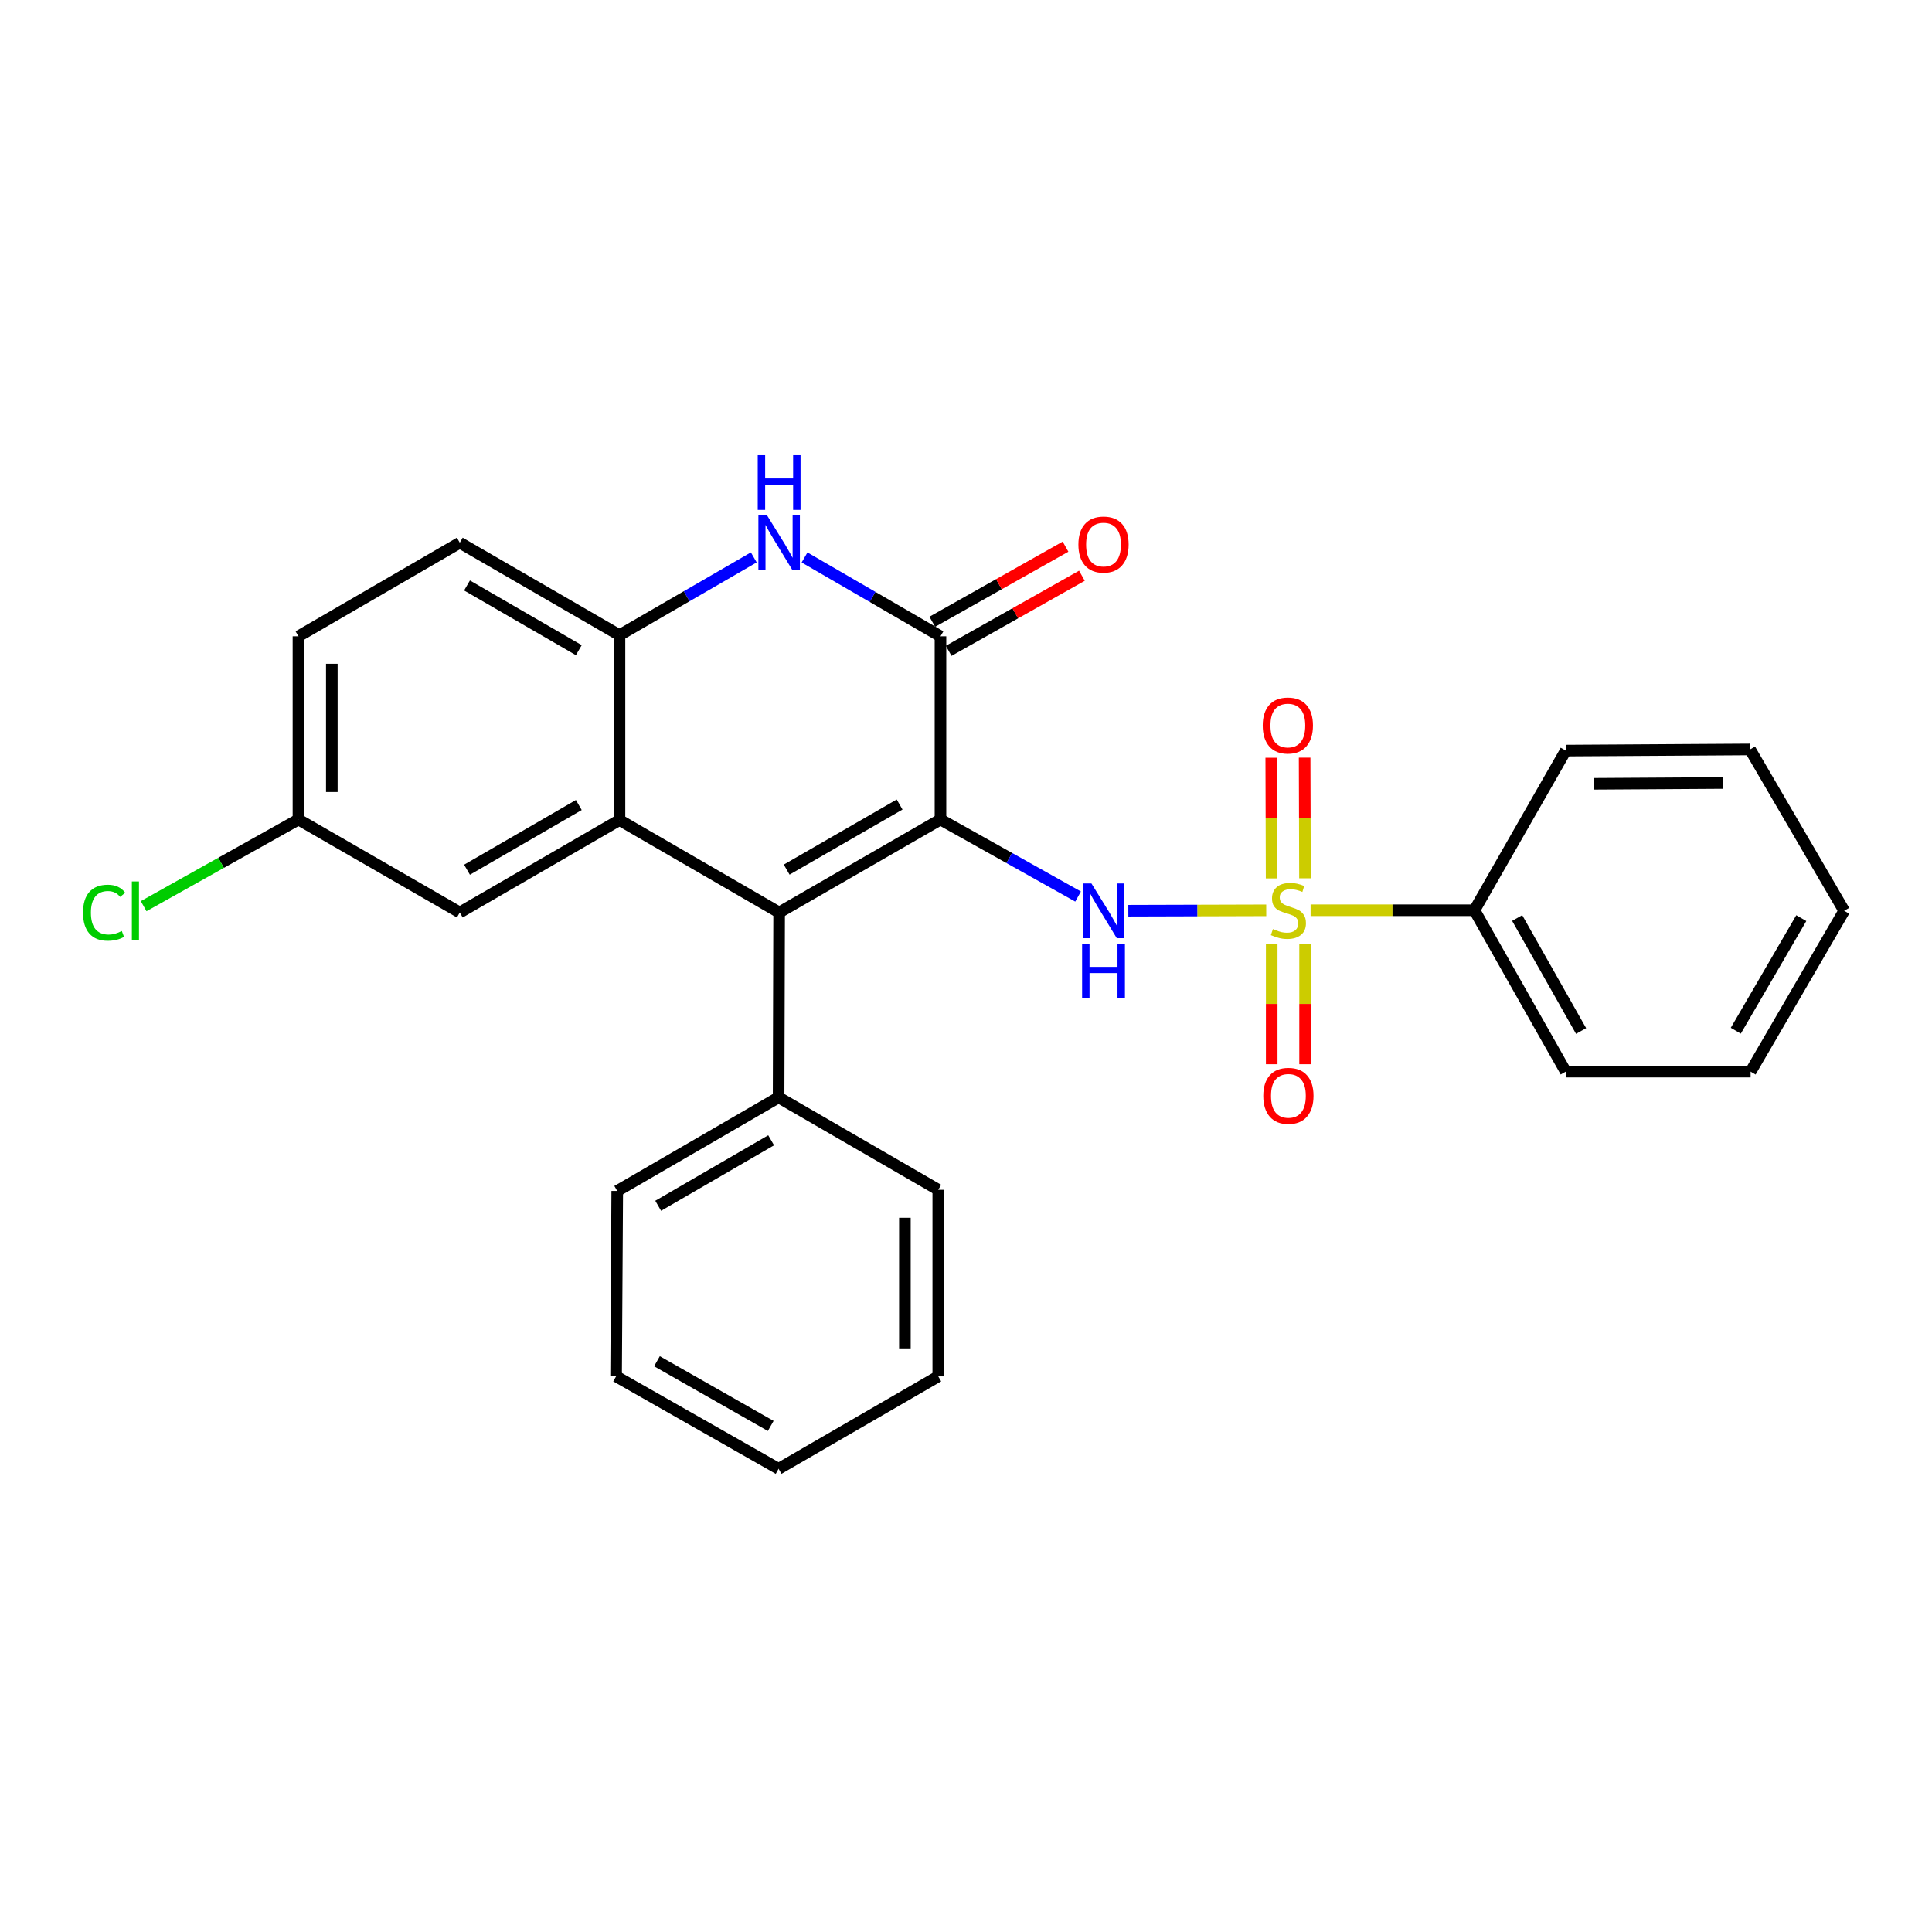 <?xml version='1.0' encoding='iso-8859-1'?>
<svg version='1.1' baseProfile='full'
              xmlns='http://www.w3.org/2000/svg'
                      xmlns:rdkit='http://www.rdkit.org/xml'
                      xmlns:xlink='http://www.w3.org/1999/xlink'
                  xml:space='preserve'
width='1000px' height='1000px' viewBox='0 0 1000 1000'>
<!-- END OF HEADER -->
<rect style='opacity:1.0;fill:#FFFFFF;stroke:none' width='1000' height='1000' x='0' y='0'> </rect>
<path class='bond-1' d='M 486.791,424.173 L 403.28,472.3' style='fill:none;fill-rule:evenodd;stroke:#000000;stroke-width:6px;stroke-linecap:butt;stroke-linejoin:miter;stroke-opacity:1' />
<path class='bond-1' d='M 465.639,416.425 L 407.182,450.115' style='fill:none;fill-rule:evenodd;stroke:#000000;stroke-width:6px;stroke-linecap:butt;stroke-linejoin:miter;stroke-opacity:1' />
<path class='bond-2' d='M 486.791,424.173 L 522.404,444.116' style='fill:none;fill-rule:evenodd;stroke:#000000;stroke-width:6px;stroke-linecap:butt;stroke-linejoin:miter;stroke-opacity:1' />
<path class='bond-2' d='M 522.404,444.116 L 558.017,464.059' style='fill:none;fill-rule:evenodd;stroke:#0000FF;stroke-width:6px;stroke-linecap:butt;stroke-linejoin:miter;stroke-opacity:1' />
<path class='bond-3' d='M 486.791,424.173 L 486.791,329.348' style='fill:none;fill-rule:evenodd;stroke:#000000;stroke-width:6px;stroke-linecap:butt;stroke-linejoin:miter;stroke-opacity:1' />
<path class='bond-0' d='M 655.401,471.182 L 619.711,471.286' style='fill:none;fill-rule:evenodd;stroke:#CCCC00;stroke-width:6px;stroke-linecap:butt;stroke-linejoin:miter;stroke-opacity:1' />
<path class='bond-0' d='M 619.711,471.286 L 584.021,471.39' style='fill:none;fill-rule:evenodd;stroke:#0000FF;stroke-width:6px;stroke-linecap:butt;stroke-linejoin:miter;stroke-opacity:1' />
<path class='bond-7' d='M 675.461,454.61 L 675.367,423.387' style='fill:none;fill-rule:evenodd;stroke:#CCCC00;stroke-width:6px;stroke-linecap:butt;stroke-linejoin:miter;stroke-opacity:1' />
<path class='bond-7' d='M 675.367,423.387 L 675.273,392.164' style='fill:none;fill-rule:evenodd;stroke:#FF0000;stroke-width:6px;stroke-linecap:butt;stroke-linejoin:miter;stroke-opacity:1' />
<path class='bond-7' d='M 658.187,454.662 L 658.093,423.439' style='fill:none;fill-rule:evenodd;stroke:#CCCC00;stroke-width:6px;stroke-linecap:butt;stroke-linejoin:miter;stroke-opacity:1' />
<path class='bond-7' d='M 658.093,423.439 L 657.999,392.216' style='fill:none;fill-rule:evenodd;stroke:#FF0000;stroke-width:6px;stroke-linecap:butt;stroke-linejoin:miter;stroke-opacity:1' />
<path class='bond-8' d='M 658.237,488.428 L 658.237,519.633' style='fill:none;fill-rule:evenodd;stroke:#CCCC00;stroke-width:6px;stroke-linecap:butt;stroke-linejoin:miter;stroke-opacity:1' />
<path class='bond-8' d='M 658.237,519.633 L 658.237,550.838' style='fill:none;fill-rule:evenodd;stroke:#FF0000;stroke-width:6px;stroke-linecap:butt;stroke-linejoin:miter;stroke-opacity:1' />
<path class='bond-8' d='M 675.511,488.428 L 675.511,519.633' style='fill:none;fill-rule:evenodd;stroke:#CCCC00;stroke-width:6px;stroke-linecap:butt;stroke-linejoin:miter;stroke-opacity:1' />
<path class='bond-8' d='M 675.511,519.633 L 675.511,550.838' style='fill:none;fill-rule:evenodd;stroke:#FF0000;stroke-width:6px;stroke-linecap:butt;stroke-linejoin:miter;stroke-opacity:1' />
<path class='bond-9' d='M 678.361,471.149 L 720.759,471.149' style='fill:none;fill-rule:evenodd;stroke:#CCCC00;stroke-width:6px;stroke-linecap:butt;stroke-linejoin:miter;stroke-opacity:1' />
<path class='bond-9' d='M 720.759,471.149 L 763.158,471.149' style='fill:none;fill-rule:evenodd;stroke:#000000;stroke-width:6px;stroke-linecap:butt;stroke-linejoin:miter;stroke-opacity:1' />
<path class='bond-4' d='M 403.28,472.3 L 320.643,424.451' style='fill:none;fill-rule:evenodd;stroke:#000000;stroke-width:6px;stroke-linecap:butt;stroke-linejoin:miter;stroke-opacity:1' />
<path class='bond-11' d='M 403.28,472.3 L 403.002,567.999' style='fill:none;fill-rule:evenodd;stroke:#000000;stroke-width:6px;stroke-linecap:butt;stroke-linejoin:miter;stroke-opacity:1' />
<path class='bond-5' d='M 486.791,329.348 L 451.613,308.941' style='fill:none;fill-rule:evenodd;stroke:#000000;stroke-width:6px;stroke-linecap:butt;stroke-linejoin:miter;stroke-opacity:1' />
<path class='bond-5' d='M 451.613,308.941 L 416.434,288.534' style='fill:none;fill-rule:evenodd;stroke:#0000FF;stroke-width:6px;stroke-linecap:butt;stroke-linejoin:miter;stroke-opacity:1' />
<path class='bond-12' d='M 491.033,336.871 L 525.514,317.433' style='fill:none;fill-rule:evenodd;stroke:#000000;stroke-width:6px;stroke-linecap:butt;stroke-linejoin:miter;stroke-opacity:1' />
<path class='bond-12' d='M 525.514,317.433 L 559.995,297.994' style='fill:none;fill-rule:evenodd;stroke:#FF0000;stroke-width:6px;stroke-linecap:butt;stroke-linejoin:miter;stroke-opacity:1' />
<path class='bond-12' d='M 482.55,321.824 L 517.031,302.385' style='fill:none;fill-rule:evenodd;stroke:#000000;stroke-width:6px;stroke-linecap:butt;stroke-linejoin:miter;stroke-opacity:1' />
<path class='bond-12' d='M 517.031,302.385 L 551.512,282.947' style='fill:none;fill-rule:evenodd;stroke:#FF0000;stroke-width:6px;stroke-linecap:butt;stroke-linejoin:miter;stroke-opacity:1' />
<path class='bond-10' d='M 320.643,424.451 L 237.986,472.3' style='fill:none;fill-rule:evenodd;stroke:#000000;stroke-width:6px;stroke-linecap:butt;stroke-linejoin:miter;stroke-opacity:1' />
<path class='bond-10' d='M 299.59,416.679 L 241.73,450.173' style='fill:none;fill-rule:evenodd;stroke:#000000;stroke-width:6px;stroke-linecap:butt;stroke-linejoin:miter;stroke-opacity:1' />
<path class='bond-27' d='M 320.643,424.451 L 320.643,328.753' style='fill:none;fill-rule:evenodd;stroke:#000000;stroke-width:6px;stroke-linecap:butt;stroke-linejoin:miter;stroke-opacity:1' />
<path class='bond-6' d='M 390.153,288.504 L 355.398,308.628' style='fill:none;fill-rule:evenodd;stroke:#0000FF;stroke-width:6px;stroke-linecap:butt;stroke-linejoin:miter;stroke-opacity:1' />
<path class='bond-6' d='M 355.398,308.628 L 320.643,328.753' style='fill:none;fill-rule:evenodd;stroke:#000000;stroke-width:6px;stroke-linecap:butt;stroke-linejoin:miter;stroke-opacity:1' />
<path class='bond-13' d='M 320.643,328.753 L 237.986,280.903' style='fill:none;fill-rule:evenodd;stroke:#000000;stroke-width:6px;stroke-linecap:butt;stroke-linejoin:miter;stroke-opacity:1' />
<path class='bond-13' d='M 299.59,336.525 L 241.73,303.03' style='fill:none;fill-rule:evenodd;stroke:#000000;stroke-width:6px;stroke-linecap:butt;stroke-linejoin:miter;stroke-opacity:1' />
<path class='bond-17' d='M 763.158,471.149 L 810.422,554.679' style='fill:none;fill-rule:evenodd;stroke:#000000;stroke-width:6px;stroke-linecap:butt;stroke-linejoin:miter;stroke-opacity:1' />
<path class='bond-17' d='M 785.282,475.171 L 818.366,533.642' style='fill:none;fill-rule:evenodd;stroke:#000000;stroke-width:6px;stroke-linecap:butt;stroke-linejoin:miter;stroke-opacity:1' />
<path class='bond-18' d='M 763.158,471.149 L 810.422,388.511' style='fill:none;fill-rule:evenodd;stroke:#000000;stroke-width:6px;stroke-linecap:butt;stroke-linejoin:miter;stroke-opacity:1' />
<path class='bond-14' d='M 237.986,472.3 L 154.476,424.173' style='fill:none;fill-rule:evenodd;stroke:#000000;stroke-width:6px;stroke-linecap:butt;stroke-linejoin:miter;stroke-opacity:1' />
<path class='bond-19' d='M 403.002,567.999 L 319.482,616.434' style='fill:none;fill-rule:evenodd;stroke:#000000;stroke-width:6px;stroke-linecap:butt;stroke-linejoin:miter;stroke-opacity:1' />
<path class='bond-19' d='M 399.14,590.207 L 340.676,624.112' style='fill:none;fill-rule:evenodd;stroke:#000000;stroke-width:6px;stroke-linecap:butt;stroke-linejoin:miter;stroke-opacity:1' />
<path class='bond-20' d='M 403.002,567.999 L 485.649,615.839' style='fill:none;fill-rule:evenodd;stroke:#000000;stroke-width:6px;stroke-linecap:butt;stroke-linejoin:miter;stroke-opacity:1' />
<path class='bond-15' d='M 237.986,280.903 L 154.476,329.348' style='fill:none;fill-rule:evenodd;stroke:#000000;stroke-width:6px;stroke-linecap:butt;stroke-linejoin:miter;stroke-opacity:1' />
<path class='bond-16' d='M 154.476,424.173 L 114.412,446.608' style='fill:none;fill-rule:evenodd;stroke:#000000;stroke-width:6px;stroke-linecap:butt;stroke-linejoin:miter;stroke-opacity:1' />
<path class='bond-16' d='M 114.412,446.608 L 74.349,469.043' style='fill:none;fill-rule:evenodd;stroke:#00CC00;stroke-width:6px;stroke-linecap:butt;stroke-linejoin:miter;stroke-opacity:1' />
<path class='bond-28' d='M 154.476,424.173 L 154.476,329.348' style='fill:none;fill-rule:evenodd;stroke:#000000;stroke-width:6px;stroke-linecap:butt;stroke-linejoin:miter;stroke-opacity:1' />
<path class='bond-28' d='M 171.75,409.949 L 171.75,343.571' style='fill:none;fill-rule:evenodd;stroke:#000000;stroke-width:6px;stroke-linecap:butt;stroke-linejoin:miter;stroke-opacity:1' />
<path class='bond-22' d='M 810.422,554.679 L 906.111,554.679' style='fill:none;fill-rule:evenodd;stroke:#000000;stroke-width:6px;stroke-linecap:butt;stroke-linejoin:miter;stroke-opacity:1' />
<path class='bond-23' d='M 810.422,388.511 L 905.823,387.916' style='fill:none;fill-rule:evenodd;stroke:#000000;stroke-width:6px;stroke-linecap:butt;stroke-linejoin:miter;stroke-opacity:1' />
<path class='bond-23' d='M 824.84,405.696 L 891.62,405.279' style='fill:none;fill-rule:evenodd;stroke:#000000;stroke-width:6px;stroke-linecap:butt;stroke-linejoin:miter;stroke-opacity:1' />
<path class='bond-24' d='M 319.482,616.434 L 318.887,712.411' style='fill:none;fill-rule:evenodd;stroke:#000000;stroke-width:6px;stroke-linecap:butt;stroke-linejoin:miter;stroke-opacity:1' />
<path class='bond-21' d='M 485.649,615.839 L 485.649,712.411' style='fill:none;fill-rule:evenodd;stroke:#000000;stroke-width:6px;stroke-linecap:butt;stroke-linejoin:miter;stroke-opacity:1' />
<path class='bond-21' d='M 468.375,630.325 L 468.375,697.925' style='fill:none;fill-rule:evenodd;stroke:#000000;stroke-width:6px;stroke-linecap:butt;stroke-linejoin:miter;stroke-opacity:1' />
<path class='bond-25' d='M 485.649,712.411 L 403.002,760.26' style='fill:none;fill-rule:evenodd;stroke:#000000;stroke-width:6px;stroke-linecap:butt;stroke-linejoin:miter;stroke-opacity:1' />
<path class='bond-30' d='M 906.111,554.679 L 954.545,471.427' style='fill:none;fill-rule:evenodd;stroke:#000000;stroke-width:6px;stroke-linecap:butt;stroke-linejoin:miter;stroke-opacity:1' />
<path class='bond-30' d='M 898.445,533.504 L 932.349,475.228' style='fill:none;fill-rule:evenodd;stroke:#000000;stroke-width:6px;stroke-linecap:butt;stroke-linejoin:miter;stroke-opacity:1' />
<path class='bond-26' d='M 905.823,387.916 L 954.545,471.427' style='fill:none;fill-rule:evenodd;stroke:#000000;stroke-width:6px;stroke-linecap:butt;stroke-linejoin:miter;stroke-opacity:1' />
<path class='bond-29' d='M 318.887,712.411 L 403.002,760.26' style='fill:none;fill-rule:evenodd;stroke:#000000;stroke-width:6px;stroke-linecap:butt;stroke-linejoin:miter;stroke-opacity:1' />
<path class='bond-29' d='M 340.045,704.573 L 398.926,738.068' style='fill:none;fill-rule:evenodd;stroke:#000000;stroke-width:6px;stroke-linecap:butt;stroke-linejoin:miter;stroke-opacity:1' />
<path  class='atom-1' d='M 658.874 480.869
Q 659.194 480.989, 660.514 481.549
Q 661.834 482.109, 663.274 482.469
Q 664.754 482.789, 666.194 482.789
Q 668.874 482.789, 670.434 481.509
Q 671.994 480.189, 671.994 477.909
Q 671.994 476.349, 671.194 475.389
Q 670.434 474.429, 669.234 473.909
Q 668.034 473.389, 666.034 472.789
Q 663.514 472.029, 661.994 471.309
Q 660.514 470.589, 659.434 469.069
Q 658.394 467.549, 658.394 464.989
Q 658.394 461.429, 660.794 459.229
Q 663.234 457.029, 668.034 457.029
Q 671.314 457.029, 675.034 458.589
L 674.114 461.669
Q 670.714 460.269, 668.154 460.269
Q 665.394 460.269, 663.874 461.429
Q 662.354 462.549, 662.394 464.509
Q 662.394 466.029, 663.154 466.949
Q 663.954 467.869, 665.074 468.389
Q 666.234 468.909, 668.154 469.509
Q 670.714 470.309, 672.234 471.109
Q 673.754 471.909, 674.834 473.549
Q 675.954 475.149, 675.954 477.909
Q 675.954 481.829, 673.314 483.949
Q 670.714 486.029, 666.354 486.029
Q 663.834 486.029, 661.914 485.469
Q 660.034 484.949, 657.794 484.029
L 658.874 480.869
' fill='#CCCC00'/>
<path  class='atom-3' d='M 564.915 457.267
L 574.195 472.267
Q 575.115 473.747, 576.595 476.427
Q 578.075 479.107, 578.155 479.267
L 578.155 457.267
L 581.915 457.267
L 581.915 485.587
L 578.035 485.587
L 568.075 469.187
Q 566.915 467.267, 565.675 465.067
Q 564.475 462.867, 564.115 462.187
L 564.115 485.587
L 560.435 485.587
L 560.435 457.267
L 564.915 457.267
' fill='#0000FF'/>
<path  class='atom-3' d='M 560.095 488.419
L 563.935 488.419
L 563.935 500.459
L 578.415 500.459
L 578.415 488.419
L 582.255 488.419
L 582.255 516.739
L 578.415 516.739
L 578.415 503.659
L 563.935 503.659
L 563.935 516.739
L 560.095 516.739
L 560.095 488.419
' fill='#0000FF'/>
<path  class='atom-6' d='M 397.02 266.743
L 406.3 281.743
Q 407.22 283.223, 408.7 285.903
Q 410.18 288.583, 410.26 288.743
L 410.26 266.743
L 414.02 266.743
L 414.02 295.063
L 410.14 295.063
L 400.18 278.663
Q 399.02 276.743, 397.78 274.543
Q 396.58 272.343, 396.22 271.663
L 396.22 295.063
L 392.54 295.063
L 392.54 266.743
L 397.02 266.743
' fill='#0000FF'/>
<path  class='atom-6' d='M 392.2 235.591
L 396.04 235.591
L 396.04 247.631
L 410.52 247.631
L 410.52 235.591
L 414.36 235.591
L 414.36 263.911
L 410.52 263.911
L 410.52 250.831
L 396.04 250.831
L 396.04 263.911
L 392.2 263.911
L 392.2 235.591
' fill='#0000FF'/>
<path  class='atom-8' d='M 653.586 375.53
Q 653.586 368.73, 656.946 364.93
Q 660.306 361.13, 666.586 361.13
Q 672.866 361.13, 676.226 364.93
Q 679.586 368.73, 679.586 375.53
Q 679.586 382.41, 676.186 386.33
Q 672.786 390.21, 666.586 390.21
Q 660.346 390.21, 656.946 386.33
Q 653.586 382.45, 653.586 375.53
M 666.586 387.01
Q 670.906 387.01, 673.226 384.13
Q 675.586 381.21, 675.586 375.53
Q 675.586 369.97, 673.226 367.17
Q 670.906 364.33, 666.586 364.33
Q 662.266 364.33, 659.906 367.13
Q 657.586 369.93, 657.586 375.53
Q 657.586 381.25, 659.906 384.13
Q 662.266 387.01, 666.586 387.01
' fill='#FF0000'/>
<path  class='atom-9' d='M 653.874 567.206
Q 653.874 560.406, 657.234 556.606
Q 660.594 552.806, 666.874 552.806
Q 673.154 552.806, 676.514 556.606
Q 679.874 560.406, 679.874 567.206
Q 679.874 574.086, 676.474 578.006
Q 673.074 581.886, 666.874 581.886
Q 660.634 581.886, 657.234 578.006
Q 653.874 574.126, 653.874 567.206
M 666.874 578.686
Q 671.194 578.686, 673.514 575.806
Q 675.874 572.886, 675.874 567.206
Q 675.874 561.646, 673.514 558.846
Q 671.194 556.006, 666.874 556.006
Q 662.554 556.006, 660.194 558.806
Q 657.874 561.606, 657.874 567.206
Q 657.874 572.926, 660.194 575.806
Q 662.554 578.686, 666.874 578.686
' fill='#FF0000'/>
<path  class='atom-13' d='M 558.175 281.857
Q 558.175 275.057, 561.535 271.257
Q 564.895 267.457, 571.175 267.457
Q 577.455 267.457, 580.815 271.257
Q 584.175 275.057, 584.175 281.857
Q 584.175 288.737, 580.775 292.657
Q 577.375 296.537, 571.175 296.537
Q 564.935 296.537, 561.535 292.657
Q 558.175 288.777, 558.175 281.857
M 571.175 293.337
Q 575.495 293.337, 577.815 290.457
Q 580.175 287.537, 580.175 281.857
Q 580.175 276.297, 577.815 273.497
Q 575.495 270.657, 571.175 270.657
Q 566.855 270.657, 564.495 273.457
Q 562.175 276.257, 562.175 281.857
Q 562.175 287.577, 564.495 290.457
Q 566.855 293.337, 571.175 293.337
' fill='#FF0000'/>
<path  class='atom-17' d='M 42.971 472.407
Q 42.971 465.367, 46.251 461.687
Q 49.571 457.967, 55.851 457.967
Q 61.691 457.967, 64.811 462.087
L 62.171 464.247
Q 59.891 461.247, 55.851 461.247
Q 51.571 461.247, 49.291 464.127
Q 47.051 466.967, 47.051 472.407
Q 47.051 478.007, 49.371 480.887
Q 51.731 483.767, 56.291 483.767
Q 59.411 483.767, 63.051 481.887
L 64.171 484.887
Q 62.691 485.847, 60.451 486.407
Q 58.211 486.967, 55.731 486.967
Q 49.571 486.967, 46.251 483.207
Q 42.971 479.447, 42.971 472.407
' fill='#00CC00'/>
<path  class='atom-17' d='M 68.251 456.247
L 71.931 456.247
L 71.931 486.607
L 68.251 486.607
L 68.251 456.247
' fill='#00CC00'/>
</svg>
